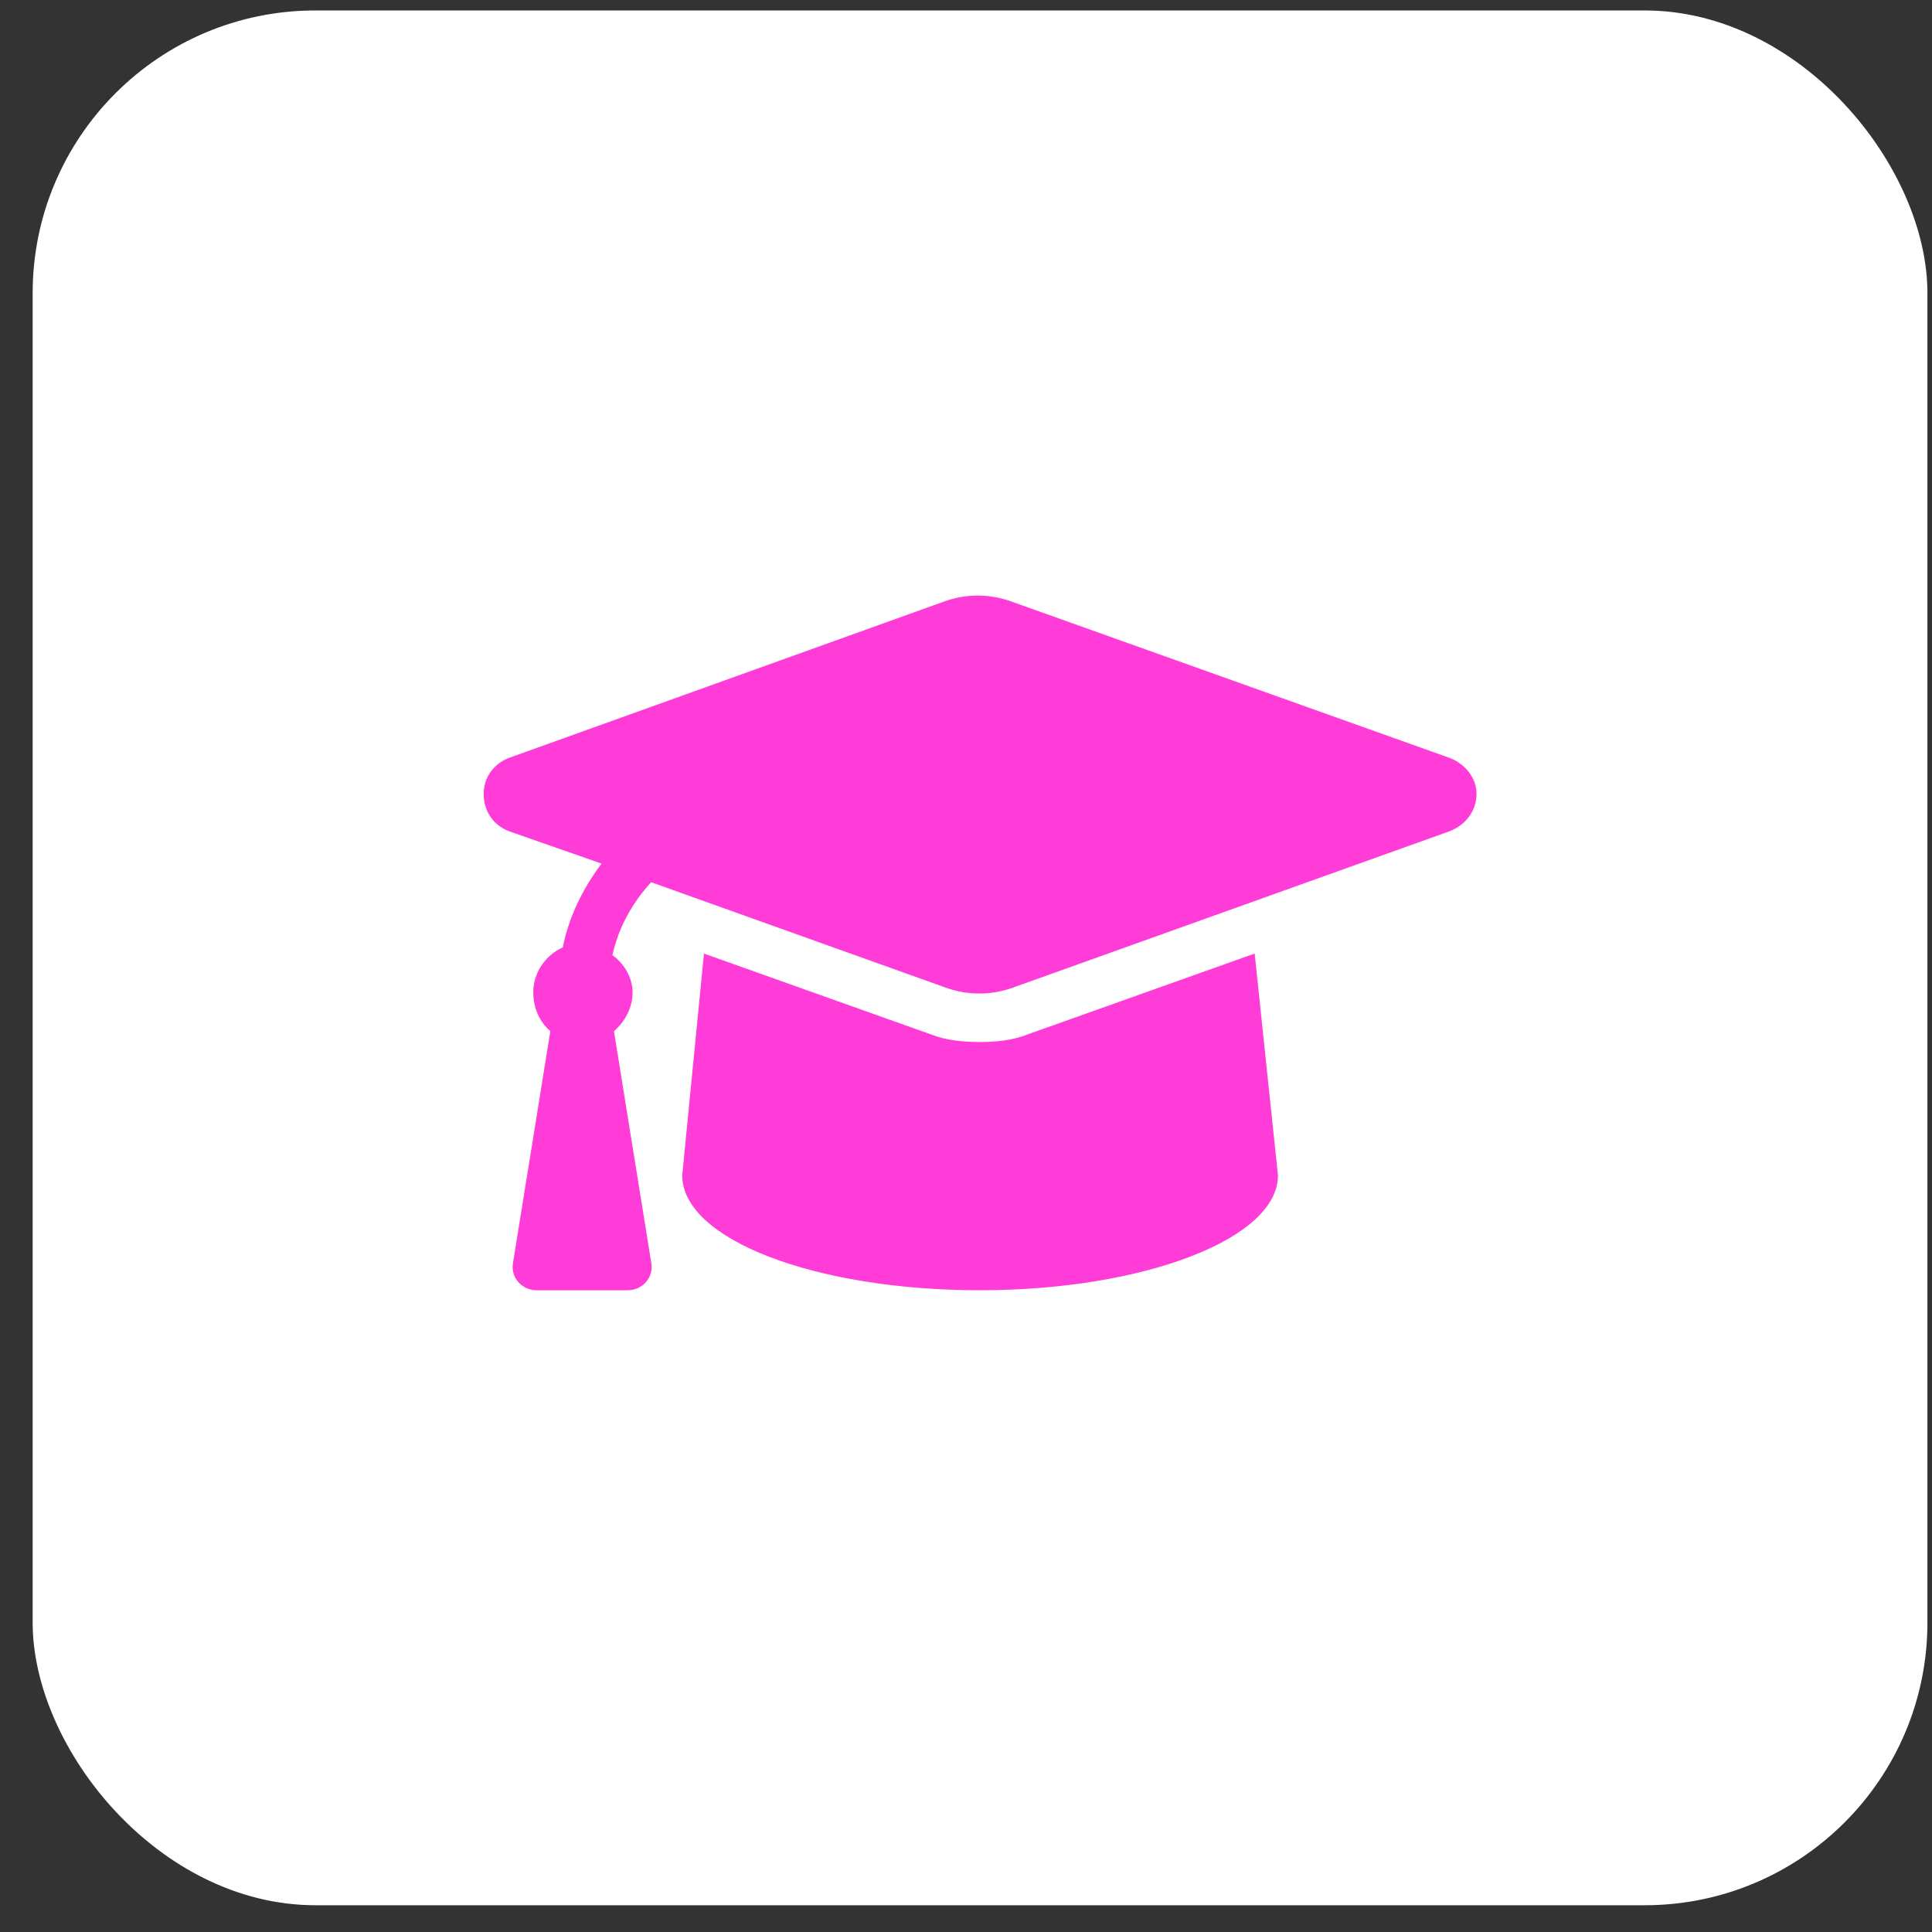 <?xml version="1.0" encoding="UTF-8"?> <svg xmlns="http://www.w3.org/2000/svg" width="41" height="41" viewBox="0 0 41 41" fill="none"><rect x="0" y="0" width="41" height="41" fill="#333333" stroke="none"/><rect x="0.693" y="0.222" width="40.21" height="40.21" rx="6" fill="white"></rect><path d="M30.774 16.088C31.104 16.22 31.334 16.516 31.334 16.846C31.334 17.208 31.104 17.504 30.774 17.636L21.49 20.961C21.029 21.125 20.535 21.125 20.075 20.961L13.819 18.722C13.424 19.15 13.128 19.677 12.996 20.269C13.227 20.434 13.424 20.73 13.424 21.059C13.424 21.389 13.26 21.685 13.029 21.883L13.819 26.788C13.885 27.117 13.622 27.381 13.325 27.381H11.383C11.087 27.381 10.823 27.117 10.889 26.788L11.679 21.883C11.449 21.685 11.317 21.389 11.317 21.059C11.317 20.632 11.581 20.269 11.943 20.105C12.074 19.446 12.371 18.854 12.766 18.327L10.79 17.636C10.461 17.504 10.264 17.208 10.264 16.846C10.264 16.516 10.461 16.22 10.79 16.088L20.042 12.763C20.503 12.598 20.996 12.598 21.457 12.763L30.774 16.088ZM21.819 21.948L26.626 20.236L27.12 24.944C27.12 26.294 24.256 27.381 20.799 27.381C17.276 27.381 14.478 26.294 14.478 24.944L14.939 20.236L19.745 21.948C20.075 22.08 20.437 22.113 20.799 22.113C21.128 22.113 21.49 22.08 21.819 21.948Z" fill="#FF3CD7"></path></svg> 